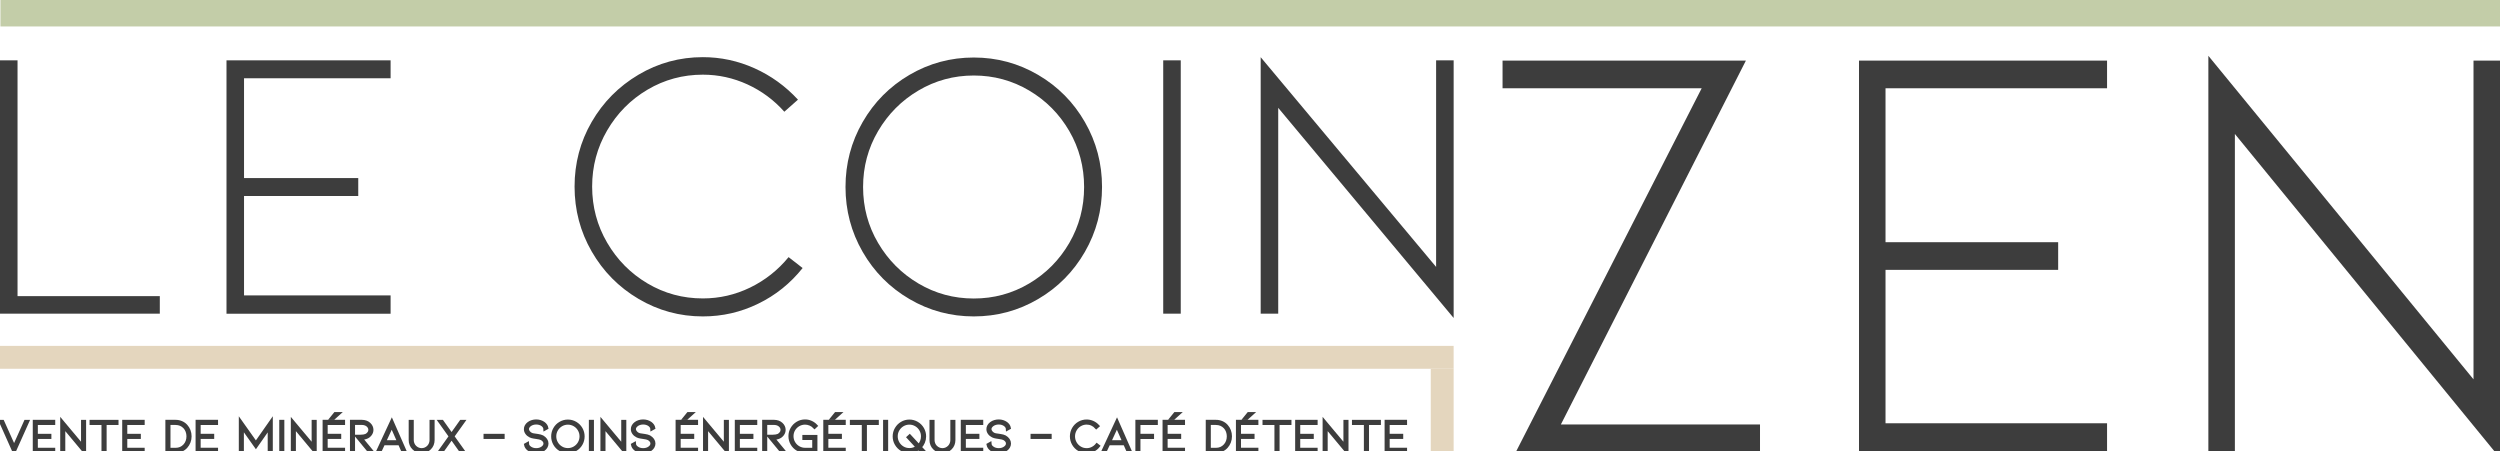 <?xml version="1.0" encoding="UTF-8"?>
<!-- Generator: Adobe Illustrator 27.3.1, SVG Export Plug-In . SVG Version: 6.00 Build 0)  -->
<svg xmlns="http://www.w3.org/2000/svg" xmlns:xlink="http://www.w3.org/1999/xlink" version="1.1" id="Calque_1" x="0px" y="0px" viewBox="0 0 832.37 150.29" style="enable-background:new 0 0 832.37 150.29;" xml:space="preserve">
<style type="text/css">
	.st0{fill:#3D3D3D;}
	.st1{fill:#E4D6BE;}
	.st2{fill:#3D3D3D;stroke:#3D3D3D;stroke-miterlimit:10;}
	.st3{fill:#C3CDA8;}
</style>
<g>
	<g>
		<g>
			<path class="st0" d="M0,104.44V20.08h5.84V98.6h47.37v5.84H0z"></path>
			<path class="st0" d="M75.41,104.44V20.08h54.64v5.97h-48.8v33.23h38.03v5.97H81.25v33.1h48.8v6.1H75.41z"></path>
			<path class="st0" d="M234.01,105.35c-7.7,0-14.84-1.95-21.42-5.84c-6.58-3.89-11.77-9.15-15.58-15.77     c-3.81-6.62-5.71-13.82-5.71-21.61s1.9-14.97,5.71-21.55c3.81-6.57,9-11.81,15.58-15.71c6.57-3.89,13.71-5.84,21.42-5.84     c5.97,0,11.7,1.23,17.2,3.7c5.49,2.47,10.32,5.95,14.47,10.45l-4.54,4.02c-3.46-3.89-7.55-6.92-12.27-9.09     c-4.72-2.16-9.67-3.25-14.86-3.25c-6.66,0-12.81,1.67-18.43,5c-5.63,3.33-10.1,7.85-13.43,13.56c-3.33,5.71-5,11.94-5,18.69     c0,6.75,1.67,12.98,5,18.69c3.33,5.71,7.81,10.23,13.43,13.56c5.62,3.33,11.77,5,18.43,5c5.54,0,10.79-1.21,15.77-3.63     c4.97-2.42,9.24-5.8,12.78-10.12l4.67,3.63c-4.07,5.11-9,9.07-14.8,11.88C246.65,103.95,240.5,105.35,234.01,105.35z"></path>
			<path class="st0" d="M324.22,105.35c-7.7,0-14.84-1.92-21.42-5.78c-6.58-3.85-11.77-9.09-15.58-15.71     c-3.81-6.62-5.71-13.82-5.71-21.61c0-7.79,1.9-14.99,5.71-21.61c3.81-6.62,9-11.85,15.58-15.71c6.57-3.85,13.71-5.78,21.42-5.78     c7.7,0,14.84,1.93,21.42,5.78c6.57,3.85,11.77,9.09,15.57,15.71c3.81,6.62,5.71,13.82,5.71,21.61c0,7.79-1.9,14.99-5.71,21.61     c-3.81,6.62-9,11.86-15.57,15.71C339.06,103.43,331.92,105.35,324.22,105.35z M324.22,25.14c-6.66,0-12.81,1.67-18.43,5     c-5.63,3.33-10.1,7.83-13.43,13.5c-3.33,5.67-5,11.88-5,18.63c0,6.75,1.67,12.96,5,18.62c3.33,5.67,7.81,10.17,13.43,13.5     c5.62,3.33,11.77,5,18.43,5c6.66,0,12.8-1.67,18.43-5c5.62-3.33,10.08-7.83,13.37-13.5c3.29-5.67,4.93-11.88,4.93-18.62     c0-6.75-1.65-12.96-4.93-18.63c-3.29-5.67-7.75-10.17-13.37-13.5C337.02,26.81,330.88,25.14,324.22,25.14z"></path>
			<path class="st0" d="M387.29,104.44V20.08h5.84v84.36H387.29z"></path>
			<path class="st0" d="M425.58,35.91v68.53h-5.84v-85.4l58.41,69.83V20.08h5.84v85.79L425.58,35.91z"></path>
		</g>
		<g>
			<path class="st0" d="M504.78,150.33l61.79-120.94h-66.3v-9.21h81.02l-61.6,121.14h66.3v9.01H504.78z"></path>
			<path class="st0" d="M618.95,150.33V20.18h82.59v9.21h-73.76v51.26h57.48v9.21h-57.48v51.06h73.76v9.41H618.95z"></path>
			<path class="st0" d="M744.1,44.61v105.72h-8.83V18.58l88.28,107.72V20.18h8.83v132.35L744.1,44.61z"></path>
		</g>
		<rect y="115.16" class="st1" width="483.98" height="7.62"></rect>
		
			<rect x="466.47" y="132.66" transform="matrix(-1.836970e-16 1 -1 -1.836970e-16 616.647 -343.701)" class="st1" width="27.4" height="7.62"></rect>
	</g>
	<g>
		<path class="st2" d="M4.69,148.74l3.79-8.45h0.77l-4.56,10.18l-4.54-10.18H0.9L4.69,148.74z"></path>
		<path class="st2" d="M11.41,150.29v-10.01h6.48V141h-5.79v3.94h4.51v0.71h-4.51v3.93h5.79v0.72H11.41z"></path>
		<path class="st2" d="M21.24,142.17v8.13h-0.69v-10.13l6.93,8.28v-8.16h0.69v10.18L21.24,142.17z"></path>
		<path class="st2" d="M38.96,140.29V141H35v9.3h-0.71V141h-3.97v-0.71H38.96z"></path>
		<path class="st2" d="M41.19,150.29v-10.01h6.48V141h-5.79v3.94h4.51v0.71h-4.51v3.93h5.79v0.72H41.19z"></path>
		<path class="st2" d="M58.44,150.29h-2.88v-10.01h2.88c0.71,0,1.36,0.13,1.97,0.39s1.13,0.63,1.57,1.12    c0.42,0.46,0.74,0.99,0.97,1.59c0.23,0.6,0.34,1.23,0.34,1.89s-0.11,1.3-0.34,1.89c-0.23,0.6-0.55,1.13-0.97,1.6    c-0.44,0.49-0.96,0.87-1.57,1.13S59.15,150.29,58.44,150.29z M56.26,149.6h2.19c1.24,0,2.25-0.44,3.03-1.31    c0.36-0.39,0.63-0.84,0.82-1.36c0.19-0.52,0.28-1.07,0.28-1.66c0-0.58-0.1-1.12-0.28-1.64c-0.19-0.52-0.46-0.97-0.82-1.36    c-0.79-0.85-1.8-1.28-3.03-1.28h-2.19V149.6z"></path>
		<path class="st2" d="M65.62,150.29v-10.01h6.48V141h-5.79v3.94h4.51v0.71h-4.51v3.93h5.79v0.72H65.62z"></path>
		<path class="st2" d="M89.63,150.29v-7.91l-4.43,6.33l-4.5-6.34v7.93h-0.69v-10.13l5.19,7.33l5.13-7.33v10.13H89.63z"></path>
		<path class="st2" d="M93.48,150.29v-10.01h0.69v10.01H93.48z"></path>
		<path class="st2" d="M98.02,142.17v8.13h-0.69v-10.13l6.93,8.28v-8.16h0.69v10.18L98.02,142.17z"></path>
		<path class="st2" d="M107.91,150.29v-10.01h6.48V141h-5.79v3.94h4.51v0.71h-4.51v3.93h5.79v0.72H107.91z M111.57,137.7h1.26    l-1.72,1.55h-0.8L111.57,137.7z"></path>
		<path class="st2" d="M122.93,150.29l-4.16-5.05h1.23c0.76,0,1.38-0.1,1.85-0.29c0.35-0.16,0.65-0.41,0.91-0.75    c0.26-0.33,0.38-0.7,0.38-1.1c0-0.36-0.11-0.7-0.32-1.02s-0.52-0.59-0.92-0.79c-0.4-0.21-0.86-0.31-1.39-0.31h-2.8v9.31h-0.69    v-10.01h3.49c0.47,0,0.91,0.08,1.32,0.22s0.77,0.36,1.08,0.64c0.3,0.27,0.53,0.57,0.69,0.91s0.24,0.69,0.24,1.05    c0,0.56-0.17,1.07-0.51,1.52c-0.34,0.45-0.74,0.77-1.2,0.96c-0.32,0.14-0.63,0.23-0.93,0.27s-0.62,0.05-0.96,0.05l3.62,4.39    H122.93z"></path>
		<path class="st2" d="M127.7,147.75l-1.19,2.54h-0.77l4.71-10.13l4.45,10.13h-0.75l-1.12-2.54H127.7z M130.43,141.87l-2.4,5.19h4.7    L130.43,141.87z"></path>
		<path class="st2" d="M140.36,150.4c-0.5,0-0.99-0.1-1.45-0.3c-0.47-0.2-0.88-0.49-1.24-0.85c-0.36-0.35-0.63-0.76-0.82-1.23    s-0.28-0.97-0.28-1.49v-6.24h0.69v6.24c0,0.43,0.08,0.84,0.24,1.23s0.38,0.73,0.67,1.02c0.3,0.3,0.64,0.53,1.02,0.69    s0.77,0.24,1.19,0.24c0.42,0,0.82-0.08,1.2-0.24s0.72-0.39,1.02-0.69c0.29-0.29,0.51-0.63,0.67-1.02s0.24-0.8,0.24-1.23v-6.24    h0.69v6.24c0,0.52-0.1,1.02-0.28,1.49c-0.19,0.47-0.46,0.88-0.82,1.23c-0.36,0.37-0.77,0.65-1.23,0.85S140.88,150.4,140.36,150.4z    "></path>
		<path class="st2" d="M154.34,140.29l-3.57,5l3.57,5h-0.85l-3.14-4.42l-3.14,4.42h-0.85l3.57-5l-3.57-5h0.85l3.14,4.42l3.14-4.42    H154.34z"></path>
		<path class="st2" d="M161.49,145.65v-0.71h6.03v0.71H161.49z"></path>
		<path class="st2" d="M181.73,146.42c0.26,0.38,0.39,0.8,0.39,1.24c0,0.38-0.09,0.74-0.28,1.09s-0.45,0.64-0.8,0.9    c-0.72,0.51-1.56,0.77-2.51,0.77c-0.47,0-0.92-0.07-1.35-0.2c-0.43-0.13-0.82-0.32-1.15-0.57c-0.59-0.43-0.94-0.96-1.06-1.59    l0.66-0.37c0.03,0.56,0.31,1.03,0.83,1.39c0.27,0.21,0.58,0.36,0.94,0.47c0.36,0.11,0.74,0.16,1.14,0.16    c0.82,0,1.51-0.21,2.08-0.63c0.54-0.4,0.82-0.87,0.82-1.42c0-0.32-0.1-0.62-0.3-0.89s-0.48-0.51-0.84-0.71    c-0.34-0.17-0.94-0.31-1.82-0.42c-0.07-0.01-0.33-0.05-0.78-0.12c-0.45-0.07-0.83-0.18-1.15-0.34c-0.5-0.25-0.9-0.57-1.19-0.98    c-0.29-0.41-0.43-0.84-0.43-1.32c0-0.38,0.09-0.74,0.28-1.07c0.19-0.33,0.46-0.63,0.81-0.89c0.34-0.25,0.72-0.44,1.15-0.57    c0.43-0.13,0.88-0.2,1.35-0.2c0.95,0,1.79,0.26,2.51,0.77c0.59,0.45,0.94,0.98,1.05,1.57l-0.66,0.37    c-0.01-0.26-0.08-0.5-0.22-0.74c-0.14-0.24-0.34-0.45-0.59-0.65c-0.28-0.21-0.6-0.36-0.95-0.47c-0.36-0.11-0.73-0.16-1.12-0.16    c-0.39,0-0.77,0.05-1.13,0.16c-0.36,0.11-0.68,0.26-0.95,0.47c-0.27,0.2-0.47,0.41-0.62,0.65s-0.22,0.49-0.22,0.75    c0,0.32,0.12,0.63,0.35,0.95c0.24,0.31,0.53,0.56,0.88,0.73c0.22,0.1,0.45,0.18,0.72,0.22c0.26,0.05,0.6,0.1,1.01,0.15    c0.07,0.01,0.25,0.04,0.54,0.08c0.29,0.04,0.56,0.1,0.83,0.17c0.27,0.07,0.49,0.16,0.68,0.26    C181.1,145.71,181.47,146.04,181.73,146.42z"></path>
		<path class="st2" d="M189.08,150.4c-0.91,0-1.76-0.23-2.54-0.68c-0.78-0.46-1.4-1.08-1.85-1.86c-0.45-0.79-0.68-1.64-0.68-2.56    s0.23-1.78,0.68-2.56c0.45-0.79,1.07-1.41,1.85-1.86c0.78-0.46,1.63-0.69,2.54-0.69s1.76,0.23,2.54,0.69    c0.78,0.46,1.4,1.08,1.85,1.86c0.45,0.79,0.68,1.64,0.68,2.56s-0.23,1.78-0.68,2.56c-0.45,0.79-1.07,1.41-1.85,1.86    S189.99,150.4,189.08,150.4z M189.08,140.89c-0.79,0-1.52,0.2-2.19,0.59c-0.67,0.4-1.2,0.93-1.59,1.6    c-0.4,0.67-0.59,1.41-0.59,2.21c0,0.8,0.2,1.54,0.59,2.21s0.93,1.21,1.59,1.6c0.67,0.4,1.4,0.59,2.19,0.59    c0.79,0,1.52-0.2,2.19-0.59c0.67-0.39,1.2-0.93,1.59-1.6s0.59-1.41,0.59-2.21c0-0.8-0.2-1.54-0.59-2.21    c-0.39-0.67-0.92-1.21-1.59-1.6C190.6,141.09,189.87,140.89,189.08,140.89z"></path>
		<path class="st2" d="M196.56,150.29v-10.01h0.69v10.01H196.56z"></path>
		<path class="st2" d="M201.1,142.17v8.13h-0.69v-10.13l6.93,8.28v-8.16h0.69v10.18L201.1,142.17z"></path>
		<path class="st2" d="M217.34,146.42c0.26,0.38,0.39,0.8,0.39,1.24c0,0.38-0.09,0.74-0.28,1.09s-0.45,0.64-0.8,0.9    c-0.72,0.51-1.56,0.77-2.51,0.77c-0.47,0-0.92-0.07-1.35-0.2c-0.43-0.13-0.82-0.32-1.15-0.57c-0.59-0.43-0.94-0.96-1.06-1.59    l0.66-0.37c0.03,0.56,0.31,1.03,0.83,1.39c0.27,0.21,0.58,0.36,0.94,0.47c0.36,0.11,0.74,0.16,1.14,0.16    c0.82,0,1.51-0.21,2.08-0.63c0.54-0.4,0.82-0.87,0.82-1.42c0-0.32-0.1-0.62-0.3-0.89s-0.48-0.51-0.84-0.71    c-0.34-0.17-0.94-0.31-1.82-0.42c-0.07-0.01-0.33-0.05-0.78-0.12c-0.45-0.07-0.83-0.18-1.15-0.34c-0.5-0.25-0.9-0.57-1.19-0.98    c-0.29-0.41-0.43-0.84-0.43-1.32c0-0.38,0.09-0.74,0.28-1.07c0.19-0.33,0.46-0.63,0.81-0.89c0.34-0.25,0.72-0.44,1.15-0.57    c0.43-0.13,0.88-0.2,1.35-0.2c0.95,0,1.79,0.26,2.51,0.77c0.59,0.45,0.94,0.98,1.05,1.57l-0.66,0.37    c-0.01-0.26-0.08-0.5-0.22-0.74c-0.14-0.24-0.34-0.45-0.59-0.65c-0.28-0.21-0.6-0.36-0.95-0.47c-0.36-0.11-0.73-0.16-1.12-0.16    c-0.39,0-0.77,0.05-1.13,0.16c-0.36,0.11-0.68,0.26-0.95,0.47c-0.27,0.2-0.47,0.41-0.62,0.65s-0.22,0.49-0.22,0.75    c0,0.32,0.12,0.63,0.35,0.95c0.24,0.31,0.53,0.56,0.88,0.73c0.22,0.1,0.45,0.18,0.72,0.22c0.26,0.05,0.6,0.1,1.01,0.15    c0.07,0.01,0.25,0.04,0.54,0.08c0.29,0.04,0.56,0.1,0.83,0.17c0.27,0.07,0.49,0.16,0.68,0.26    C216.71,145.71,217.07,146.04,217.34,146.42z"></path>
		<path class="st2" d="M225.44,150.29v-10.01h6.48V141h-5.79v3.94h4.51v0.71h-4.51v3.93h5.79v0.72H225.44z M229.11,137.7h1.26    l-1.72,1.55h-0.8L229.11,137.7z"></path>
		<path class="st2" d="M235.26,142.17v8.13h-0.69v-10.13l6.93,8.28v-8.16h0.69v10.18L235.26,142.17z"></path>
		<path class="st2" d="M245.15,150.29v-10.01h6.48V141h-5.79v3.94h4.51v0.71h-4.51v3.93h5.79v0.72H245.15z"></path>
		<path class="st2" d="M260.17,150.29l-4.16-5.05h1.23c0.76,0,1.38-0.1,1.85-0.29c0.35-0.16,0.65-0.41,0.91-0.75    c0.26-0.33,0.38-0.7,0.38-1.1c0-0.36-0.11-0.7-0.32-1.02s-0.52-0.59-0.92-0.79c-0.4-0.21-0.86-0.31-1.39-0.31h-2.8v9.31h-0.69    v-10.01h3.49c0.47,0,0.91,0.08,1.32,0.22s0.77,0.36,1.08,0.64c0.3,0.27,0.53,0.57,0.69,0.91s0.24,0.69,0.24,1.05    c0,0.56-0.17,1.07-0.51,1.52c-0.34,0.45-0.74,0.77-1.2,0.96c-0.32,0.14-0.63,0.23-0.93,0.27s-0.62,0.05-0.96,0.05l3.62,4.39    H260.17z"></path>
		<path class="st2" d="M271.66,150.29h-3.62c-0.91,0-1.76-0.23-2.52-0.68c-0.77-0.45-1.38-1.06-1.83-1.84    c-0.45-0.78-0.68-1.62-0.68-2.55c0-0.91,0.23-1.76,0.68-2.53c0.45-0.77,1.06-1.39,1.83-1.85s1.61-0.69,2.52-0.69    c0.7,0,1.37,0.14,2.01,0.43c0.64,0.29,1.2,0.69,1.67,1.2l-0.51,0.48c-0.41-0.44-0.89-0.78-1.45-1.02s-1.13-0.36-1.72-0.36    c-0.78,0-1.5,0.2-2.17,0.58c-0.67,0.39-1.2,0.92-1.59,1.58c-0.39,0.66-0.58,1.39-0.58,2.18s0.19,1.52,0.58,2.19    c0.39,0.67,0.92,1.2,1.59,1.59c0.67,0.39,1.39,0.59,2.17,0.59h2.89v-3.59h-3.29v-0.69h4.02V150.29z"></path>
		<path class="st2" d="M274.61,150.29v-10.01h6.48V141h-5.79v3.94h4.51v0.71h-4.51v3.93h5.79v0.72H274.61z M278.27,137.7h1.26    l-1.72,1.55h-0.8L278.27,137.7z"></path>
		<path class="st2" d="M292.1,140.29V141h-3.96v9.3h-0.71V141h-3.97v-0.71H292.1z"></path>
		<path class="st2" d="M294.52,150.29v-10.01h0.69v10.01H294.52z"></path>
		<path class="st2" d="M307.46,147.25c-0.26,0.62-0.62,1.17-1.08,1.64l1.32,1.4h-0.94l-0.92-0.94c-0.43,0.33-0.91,0.58-1.43,0.77    c-0.52,0.18-1.07,0.28-1.63,0.28c-0.91,0-1.76-0.23-2.53-0.68c-0.77-0.46-1.39-1.08-1.85-1.86s-0.69-1.64-0.69-2.56    s0.23-1.78,0.69-2.56s1.07-1.41,1.85-1.86c0.77-0.46,1.62-0.69,2.53-0.69s1.76,0.23,2.54,0.69c0.78,0.46,1.4,1.08,1.85,1.86    c0.45,0.79,0.68,1.64,0.68,2.56C307.85,145.98,307.72,146.63,307.46,147.25z M304.16,149.47c0.45-0.15,0.85-0.36,1.21-0.62    l-3-3.25l0.52-0.48l3.02,3.26c0.39-0.41,0.69-0.88,0.91-1.42c0.22-0.53,0.32-1.09,0.32-1.68c0-0.8-0.2-1.54-0.59-2.21    c-0.39-0.67-0.92-1.21-1.59-1.6c-0.67-0.39-1.4-0.59-2.19-0.59c-0.79,0-1.52,0.2-2.19,0.59c-0.67,0.4-1.2,0.93-1.59,1.6    c-0.4,0.67-0.59,1.41-0.59,2.21c0,0.8,0.2,1.54,0.59,2.21s0.93,1.21,1.59,1.6c0.67,0.4,1.4,0.59,2.19,0.59    C303.25,149.69,303.71,149.62,304.16,149.47z"></path>
		<path class="st2" d="M313.76,150.4c-0.5,0-0.99-0.1-1.45-0.3c-0.47-0.2-0.88-0.49-1.24-0.85c-0.36-0.35-0.63-0.76-0.82-1.23    s-0.28-0.97-0.28-1.49v-6.24h0.69v6.24c0,0.43,0.08,0.84,0.24,1.23s0.38,0.73,0.67,1.02c0.3,0.3,0.64,0.53,1.02,0.69    s0.77,0.24,1.19,0.24c0.42,0,0.82-0.08,1.2-0.24s0.72-0.39,1.02-0.69c0.29-0.29,0.51-0.63,0.67-1.02s0.24-0.8,0.24-1.23v-6.24    h0.69v6.24c0,0.52-0.1,1.02-0.28,1.49c-0.19,0.47-0.46,0.88-0.82,1.23c-0.36,0.37-0.77,0.65-1.23,0.85S314.28,150.4,313.76,150.4z    "></path>
		<path class="st2" d="M320.39,150.29v-10.01h6.48V141h-5.79v3.94h4.51v0.71h-4.51v3.93h5.79v0.72H320.39z"></path>
		<path class="st2" d="M335.72,146.42c0.26,0.38,0.39,0.8,0.39,1.24c0,0.38-0.09,0.74-0.28,1.09s-0.45,0.64-0.8,0.9    c-0.72,0.51-1.56,0.77-2.51,0.77c-0.47,0-0.92-0.07-1.35-0.2c-0.43-0.13-0.82-0.32-1.15-0.57c-0.59-0.43-0.94-0.96-1.06-1.59    l0.66-0.37c0.03,0.56,0.31,1.03,0.83,1.39c0.27,0.21,0.58,0.36,0.94,0.47c0.36,0.11,0.74,0.16,1.14,0.16    c0.82,0,1.51-0.21,2.08-0.63c0.54-0.4,0.82-0.87,0.82-1.42c0-0.32-0.1-0.62-0.3-0.89s-0.48-0.51-0.84-0.71    c-0.34-0.17-0.94-0.31-1.82-0.42c-0.07-0.01-0.33-0.05-0.78-0.12c-0.45-0.07-0.83-0.18-1.15-0.34c-0.5-0.25-0.9-0.57-1.19-0.98    c-0.29-0.41-0.43-0.84-0.43-1.32c0-0.38,0.09-0.74,0.28-1.07c0.19-0.33,0.46-0.63,0.81-0.89c0.34-0.25,0.72-0.44,1.15-0.57    c0.43-0.13,0.88-0.2,1.35-0.2c0.95,0,1.79,0.26,2.51,0.77c0.59,0.45,0.94,0.98,1.05,1.57l-0.66,0.37    c-0.01-0.26-0.08-0.5-0.22-0.74c-0.14-0.24-0.34-0.45-0.59-0.65c-0.28-0.21-0.6-0.36-0.95-0.47c-0.36-0.11-0.73-0.16-1.12-0.16    c-0.39,0-0.77,0.05-1.13,0.16c-0.36,0.11-0.68,0.26-0.95,0.47c-0.27,0.2-0.47,0.41-0.62,0.65s-0.22,0.49-0.22,0.75    c0,0.32,0.12,0.63,0.35,0.95c0.24,0.31,0.53,0.56,0.88,0.73c0.22,0.1,0.45,0.18,0.72,0.22c0.26,0.05,0.6,0.1,1.01,0.15    c0.07,0.01,0.25,0.04,0.54,0.08c0.29,0.04,0.56,0.1,0.83,0.17c0.27,0.07,0.49,0.16,0.68,0.26    C335.09,145.71,335.46,146.04,335.72,146.42z"></path>
		<path class="st2" d="M343.62,145.65v-0.71h6.03v0.71H343.62z"></path>
		<path class="st2" d="M361.79,150.4c-0.91,0-1.76-0.23-2.54-0.69c-0.78-0.46-1.4-1.08-1.85-1.87c-0.45-0.79-0.68-1.64-0.68-2.56    s0.23-1.78,0.68-2.56c0.45-0.78,1.07-1.4,1.85-1.86c0.78-0.46,1.63-0.69,2.54-0.69c0.71,0,1.39,0.15,2.04,0.44    c0.65,0.29,1.22,0.71,1.72,1.24l-0.54,0.48c-0.41-0.46-0.9-0.82-1.45-1.08c-0.56-0.26-1.15-0.38-1.76-0.38    c-0.79,0-1.52,0.2-2.19,0.59c-0.67,0.39-1.2,0.93-1.59,1.61s-0.59,1.42-0.59,2.22s0.2,1.54,0.59,2.22s0.93,1.21,1.59,1.61    c0.67,0.4,1.4,0.59,2.19,0.59c0.66,0,1.28-0.14,1.87-0.43c0.59-0.29,1.1-0.69,1.52-1.2l0.55,0.43c-0.48,0.61-1.07,1.08-1.75,1.41    C363.29,150.24,362.56,150.4,361.79,150.4z"></path>
		<path class="st2" d="M369.15,147.75l-1.19,2.54h-0.77l4.71-10.13l4.45,10.13h-0.75l-1.12-2.54H369.15z M371.87,141.87l-2.4,5.19    h4.7L371.87,141.87z"></path>
		<path class="st2" d="M378.52,150.29v-10.01H385V141h-5.79v3.94h4.53v0.72h-4.53v4.63H378.52z"></path>
		<path class="st2" d="M387.57,150.29v-10.01h6.48V141h-5.79v3.94h4.51v0.71h-4.51v3.93h5.79v0.72H387.57z M391.24,137.7h1.26    l-1.72,1.55h-0.8L391.24,137.7z"></path>
		<path class="st2" d="M404.83,150.29h-2.88v-10.01h2.88c0.71,0,1.36,0.13,1.97,0.39s1.13,0.63,1.57,1.12    c0.42,0.46,0.74,0.99,0.97,1.59c0.23,0.6,0.34,1.23,0.34,1.89s-0.11,1.3-0.34,1.89c-0.23,0.6-0.55,1.13-0.97,1.6    c-0.44,0.49-0.96,0.87-1.57,1.13S405.54,150.29,404.83,150.29z M402.64,149.6h2.19c1.24,0,2.25-0.44,3.03-1.31    c0.36-0.39,0.63-0.84,0.82-1.36c0.19-0.52,0.28-1.07,0.28-1.66c0-0.58-0.1-1.12-0.28-1.64c-0.19-0.52-0.46-0.97-0.82-1.36    c-0.79-0.85-1.8-1.28-3.03-1.28h-2.19V149.6z"></path>
		<path class="st2" d="M412,150.29v-10.01h6.48V141h-5.79v3.94h4.51v0.71h-4.51v3.93h5.79v0.72H412z M415.67,137.7h1.26l-1.72,1.55    h-0.8L415.67,137.7z"></path>
		<path class="st2" d="M429.49,140.29V141h-3.96v9.3h-0.71V141h-3.97v-0.71H429.49z"></path>
		<path class="st2" d="M431.72,150.29v-10.01h6.48V141h-5.79v3.94h4.51v0.71h-4.51v3.93h5.79v0.72H431.72z"></path>
		<path class="st2" d="M441.55,142.17v8.13h-0.69v-10.13l6.93,8.28v-8.16h0.69v10.18L441.55,142.17z"></path>
		<path class="st2" d="M459.27,140.29V141h-3.96v9.3h-0.71V141h-3.97v-0.71H459.27z"></path>
		<path class="st2" d="M461.5,150.29v-10.01h6.48V141h-5.79v3.94h4.51v0.71h-4.51v3.93h5.79v0.72H461.5z"></path>
	</g>
</g>
<rect x="0.15" class="st3" width="832.23" height="8.81"></rect>
<g>
</g>
<g>
</g>
<g>
</g>
<g>
</g>
<g>
</g>
<g>
</g>
</svg>
